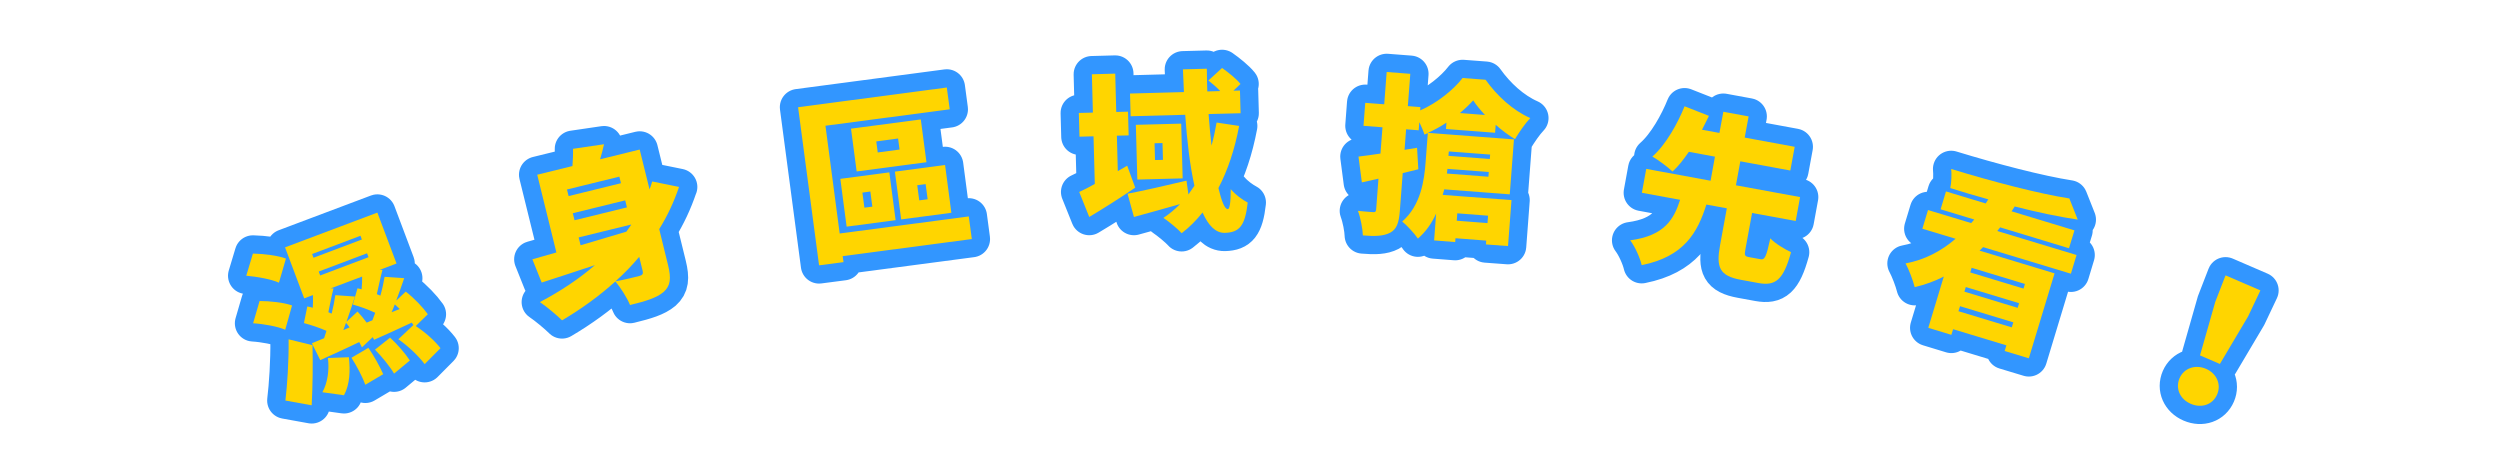 <?xml version="1.0" encoding="UTF-8"?>
<svg id="_レイヤー_1" data-name="レイヤー_1" xmlns="http://www.w3.org/2000/svg" version="1.1" viewBox="0 0 274 52">
  <!-- Generator: Adobe Illustrator 29.4.0, SVG Export Plug-In . SVG Version: 2.1.0 Build 152)  -->
  <defs>
    <style>
      .st0 {
        fill: none;
        stroke: #3296ff;
        stroke-linejoin: round;
        stroke-width: 4px;
      }

      .st1 {
        fill: #ffd500;
      }
    </style>
  </defs>
  <g>
    <path class="st0" d="M30.57,30.98c-.81-.37-2.38-.66-3.58-.76l.73-2.43c1.15.03,2.74.21,3.62.55l-.77,2.65ZM31.26,36.14c-.78-.35-2.35-.64-3.52-.71l.71-2.44c1.14,0,2.68.17,3.56.49l-.75,2.66ZM45.56,35.73c1.05.68,2.13,1.66,2.72,2.43l-1.74,1.75c-.6-.83-1.8-1.98-2.88-2.73l1.65-1.56-.18-.26c-1.46.69-2.91,1.34-4.13,1.88l-.15-.29-1.18,1.12c-.08-.17-.18-.36-.3-.58-1.49.73-3.01,1.4-4.27,1.98l-.92-1.85c.4-.17.85-.34,1.34-.55.09-.26.18-.54.26-.81-.75-.33-1.68-.64-2.47-.85l.37-1.82c.19.03.39.07.6.14.03-.46.03-.95.02-1.39l-.96.36-2.1-5.59,10.12-3.81,2.1,5.58-1.85.7h.31c-.25.91-.43,1.87-.62,2.66.14.05.26.1.39.16.21-.75.36-1.46.46-2.06l2.15.15c-.27.79-.56,1.63-.88,2.46l1.05-.99c.92.71,1.89,1.73,2.42,2.48l-1.32,1.29ZM34.25,37.82c.05,2.19.02,4.48-.09,6.6l-2.88-.52c.2-1.68.38-4.28.35-6.71l2.62.64ZM34.36,28.25l5.3-2-.15-.41-5.3,2,.15.41ZM35.09,30.19l5.3-2-.16-.43-5.3,2,.16.43ZM35.34,42.98c.58-1.05.76-2.46.6-3.74l2.3-.09c.15,1.47.12,2.96-.54,4.17l-2.36-.33ZM39.18,34.14c.34.36.69.8,1.01,1.22l.63-.26c.1-.26.2-.54.3-.82-.74-.35-1.66-.69-2.45-.9l.51-1.78c.15.02.29.07.45.11.05-.47.07-.96.06-1.4l-3.45,1.3h.31c-.23.91-.4,1.84-.56,2.61.12.06.24.09.36.15.18-.72.32-1.42.4-2.02l2.15.15c-.28.88-.6,1.85-.93,2.77l1.22-1.13ZM38.31,35.88c-.13-.18-.25-.35-.39-.5-.1.26-.2.54-.29.8l.68-.3ZM40.38,38.13c.61.87,1.26,2.06,1.62,2.88l-1.96,1.16c-.3-.84-.94-2.06-1.52-2.96l1.86-1.09ZM42.76,37.01c.8.73,1.68,1.76,2.16,2.5l-1.73,1.44c-.43-.75-1.33-1.86-2.09-2.63l1.66-1.32ZM43.81,33.87c-.19-.17-.36-.35-.54-.51-.12.29-.22.59-.35.86l.88-.35Z"/>
    <path class="st0" d="M74.42,20.49c-.55,1.64-1.27,3.17-2.17,4.62l.97,3.95c.35,1.44.28,2.26-.49,2.94-.78.66-1.96,1.01-3.68,1.43-.31-.77-1.04-1.93-1.61-2.58-1.76,1.59-3.72,3.01-5.84,4.26-.55-.55-1.75-1.55-2.43-2,2.23-1.18,4.27-2.52,6.03-4.05-2.14.7-4.16,1.38-5.83,1.91l-1.02-2.55c.77-.21,1.67-.47,2.63-.75l-2.1-8.52,3.86-.95c.05-.66.08-1.33.06-1.89l3.4-.5c-.12.56-.27,1.12-.43,1.65l4.34-1.07,1.08,4.37c.11-.28.21-.58.29-.87l2.95.6ZM62.14,20.77l.18.72,5.74-1.41-.18-.72-5.74,1.41ZM68.52,21.96l-5.74,1.41.19.77,5.74-1.41-.19-.78ZM63.64,26.88c1.6-.47,3.32-.99,5.01-1.49.17-.26.35-.5.52-.74v-.04s-5.75,1.41-5.75,1.41l.21.85ZM70.05,28.16c-.79.94-1.66,1.84-2.59,2.67.98-.16,2.23-.49,2.6-.58.35-.09.45-.23.38-.54l-.38-1.55Z"/>
    <path class="st0" d="M106.51,26.2l-14.15,1.87.09.66-2.68.35-2.3-17.33,16.3-2.16.32,2.39-13.62,1.8,1.56,11.81,14.15-1.87.33,2.47ZM92.1,19.6l5.37-.71.69,5.24-5.37.71-.69-5.24ZM101.54,17.78l-7.65,1.01-.62-4.69,7.65-1.01.62,4.69ZM94.74,22.76l.87-.11-.22-1.66-.87.12.22,1.66ZM98.43,15.18l-2.39.32.16,1.21,2.39-.32-.16-1.21ZM104.27,23.32l-5.5.73-.69-5.24,5.5-.73.69,5.24ZM101.45,20.18l-.92.12.22,1.66.92-.12-.22-1.66Z"/>
    <path class="st0" d="M124.42,20.57c-1.64,1.11-3.47,2.28-5.04,3.21l-1.1-2.74c.49-.22,1.07-.52,1.71-.88l-.14-5.22-1.54.04-.07-2.6,1.54-.04-.11-4.2,2.56-.07.11,4.2,1.29-.03.07,2.6-1.29.03.1,3.89,1.03-.6.88,2.41ZM135.81,13.8c-.48,2.56-1.24,4.84-2.27,6.81.34,1.44.69,2.32,1.03,2.31.19,0,.32-.65.32-2.19.53.63,1.3,1.18,1.86,1.47-.29,2.57-.92,3.27-2.5,3.32-1.03.03-1.83-.83-2.45-2.23-.68.85-1.44,1.62-2.29,2.27-.39-.45-1.44-1.31-2-1.68.67-.44,1.27-.95,1.82-1.51-1.77.5-3.56,1.01-5.05,1.41l-.7-2.55c1.64-.31,4.1-.87,6.46-1.43l.21,1.51c.22-.31.44-.62.66-.95-.5-2.25-.82-4.98-1.01-7.78l-5.98.16-.07-2.49,5.91-.16c-.04-.84-.08-1.67-.11-2.49l2.62-.07c0,.82.03,1.65.05,2.49l1.42-.04c-.39-.41-.88-.83-1.3-1.16l1.5-1.37c.7.49,1.59,1.21,2.02,1.75l-.78.74.72-.02.07,2.49-3.51.09c.09,1.2.2,2.35.32,3.45.23-.8.41-1.65.56-2.52l2.46.37ZM129.46,13.55l.16,6-4.97.13-.16-6,4.97-.13ZM127.41,15.68l-.87.02.05,1.84.87-.02-.05-1.84Z"/>
    <path class="st0" d="M158.28,20.8c-.05.19-.11.37-.16.56l7.54.57-.38,5.04-2.42-.18.03-.42-3.37-.26-.03.42-2.31-.18.22-2.94c-.48,1.05-1.12,1.99-2,2.74-.32-.5-1.26-1.52-1.72-1.87,2.04-1.77,2.42-4.5,2.57-6.53l.24-3.16c-.12.07-.26.11-.37.16-.12-.39-.33-.88-.56-1.36l-.07.89-1.38-.11-.17,2.25,1.37-.22.14,2.35c-.56.15-1.14.28-1.71.42l-.32,4.19c-.1,1.25-.34,1.96-1.05,2.34-.72.38-1.69.42-3,.3-.02-.72-.25-1.92-.54-2.69.66.07,1.38.12,1.65.14.25.02.33-.05.35-.32l.25-3.35-1.82.41-.37-2.83c.67-.08,1.5-.19,2.41-.33l.22-2.88-2.08-.16.19-2.52,2.08.16.27-3.54,2.59.2-.27,3.54,1.38.11-.03.36c1.87-.81,3.68-2.29,4.65-3.55l2.52.19c1.24,1.75,3,3.37,4.9,4.2-.58.6-1.22,1.56-1.68,2.31-.69-.42-1.41-.95-2.11-1.57l-.07.87-5.38-.41.05-.7c-.64.43-1.34.81-2.03,1.12l9.43.72-.46,6.02-7.2-.55ZM163.13,19.36l.04-.51-4.53-.34-.06.51,4.55.35ZM158.79,16.59l-.04.49,4.53.35.04-.49-4.53-.34ZM159.72,23.38l-.06.81,3.37.26.06-.81-3.37-.26ZM162.75,12.6c-.49-.53-.95-1.08-1.29-1.6-.4.45-.89.92-1.46,1.39l2.75.21Z"/>
    <path class="st0" d="M192.93,28.41c.49.09.64-.21,1.1-2.29.46.53,1.58,1.2,2.27,1.52-.83,3.02-1.69,3.73-3.58,3.38l-1.91-.35c-2.36-.43-2.74-1.37-2.29-3.8l.74-4.04-2.24-.41c-.97,3.09-2.46,5.71-7.09,6.64-.18-.79-.74-2.05-1.26-2.72,3.82-.51,4.8-2.36,5.47-4.44l-4.19-.77.48-2.62,7.05,1.3.48-2.64-2.86-.53c-.58.84-1.16,1.6-1.79,2.16-.56-.53-1.58-1.28-2.21-1.64,1.48-1.29,2.8-3.68,3.53-5.51l2.67,1.05c-.25.5-.49,1.01-.76,1.52l1.91.35.43-2.32,2.77.51-.43,2.32,5.48,1.01-.48,2.6-5.48-1.01-.48,2.63,7.03,1.29-.48,2.62-4.78-.88-.74,4.02c-.12.65-.06.74.45.83l1.21.22Z"/>
    <path class="st0" d="M217.36,27.07c-.12.14-.26.26-.4.4l8.22,2.49-2.82,9.31-2.65-.8.19-.62-5.84-1.77-.19.62-2.53-.77,1.7-5.62c-.99.51-2.06.9-3.19,1.16-.18-.73-.64-1.94-1-2.6,2.12-.39,3.95-1.38,5.48-2.7l-3.64-1.1.62-2.05,4.73,1.43c.12-.12.22-.27.34-.39l-3.69-1.12.59-1.96,4.35,1.32.29-.45c-1.45-.4-2.85-.82-4.17-1.24.13-.57.16-1.52.1-2.09,4.47,1.37,9.64,2.72,12.95,3.23l.92,2.32c-2.07-.31-4.46-.81-6.91-1.44l-.34.53,6.89,2.09-.6,1.96-7.54-2.29-.32.4,8.69,2.63-.62,2.05-9.64-2.92ZM220.49,35.88l.17-.55-5.84-1.77-.17.55,5.84,1.77ZM215.31,31.97l5.83,1.77.15-.51-5.84-1.77-.15.51ZM221.93,31.12l-5.84-1.77-.15.51,5.84,1.77.15-.51Z"/>
    <path class="st0" d="M238.88,41.45c.47-1.08,1.7-1.54,2.89-1.03s1.7,1.72,1.23,2.81c-.48,1.12-1.7,1.54-2.89,1.03-1.19-.51-1.71-1.69-1.23-2.81ZM242.78,33.12l1.14-2.94,3.82,1.65-1.35,2.85-3.09,5.21-2.18-.94,1.66-5.82Z"/>
  </g>
  <g>
    <path class="st1" d="M30.57,30.98c-.81-.37-2.38-.66-3.58-.76l.73-2.43c1.15.03,2.74.21,3.62.55l-.77,2.65ZM31.26,36.14c-.78-.35-2.35-.64-3.52-.71l.71-2.44c1.14,0,2.68.17,3.56.49l-.75,2.66ZM45.56,35.73c1.05.68,2.13,1.66,2.72,2.43l-1.74,1.75c-.6-.83-1.8-1.98-2.88-2.73l1.65-1.56-.18-.26c-1.46.69-2.91,1.34-4.13,1.88l-.15-.29-1.18,1.12c-.08-.17-.18-.36-.3-.58-1.49.73-3.01,1.4-4.27,1.98l-.92-1.85c.4-.17.85-.34,1.34-.55.09-.26.18-.54.26-.81-.75-.33-1.68-.64-2.47-.85l.37-1.82c.19.03.39.07.6.14.03-.46.03-.95.02-1.39l-.96.36-2.1-5.59,10.12-3.81,2.1,5.58-1.85.7h.31c-.25.91-.43,1.87-.62,2.66.14.05.26.1.39.16.21-.75.36-1.46.46-2.06l2.15.15c-.27.79-.56,1.63-.88,2.46l1.05-.99c.92.71,1.89,1.73,2.42,2.48l-1.32,1.29ZM34.25,37.82c.05,2.19.02,4.48-.09,6.6l-2.88-.52c.2-1.68.38-4.28.35-6.71l2.62.64ZM34.36,28.25l5.3-2-.15-.41-5.3,2,.15.41ZM35.09,30.19l5.3-2-.16-.43-5.3,2,.16.43ZM35.34,42.98c.58-1.05.76-2.46.6-3.74l2.3-.09c.15,1.47.12,2.96-.54,4.17l-2.36-.33ZM39.18,34.14c.34.36.69.8,1.01,1.22l.63-.26c.1-.26.2-.54.3-.82-.74-.35-1.66-.69-2.45-.9l.51-1.78c.15.02.29.07.45.11.05-.47.07-.96.06-1.4l-3.45,1.3h.31c-.23.91-.4,1.84-.56,2.61.12.06.24.09.36.15.18-.72.32-1.42.4-2.02l2.15.15c-.28.88-.6,1.85-.93,2.77l1.22-1.13ZM38.31,35.88c-.13-.18-.25-.35-.39-.5-.1.26-.2.54-.29.8l.68-.3ZM40.38,38.13c.61.87,1.26,2.06,1.62,2.88l-1.96,1.16c-.3-.84-.94-2.06-1.52-2.96l1.86-1.09ZM42.76,37.01c.8.73,1.68,1.76,2.16,2.5l-1.73,1.44c-.43-.75-1.33-1.86-2.09-2.63l1.66-1.32ZM43.81,33.87c-.19-.17-.36-.35-.54-.51-.12.29-.22.59-.35.86l.88-.35Z"/>
    <path class="st1" d="M74.42,20.49c-.55,1.64-1.27,3.17-2.17,4.62l.97,3.95c.35,1.44.28,2.26-.49,2.94-.78.66-1.96,1.01-3.68,1.43-.31-.77-1.04-1.93-1.61-2.58-1.76,1.59-3.72,3.01-5.84,4.26-.55-.55-1.75-1.55-2.43-2,2.23-1.18,4.27-2.52,6.03-4.05-2.14.7-4.16,1.38-5.83,1.91l-1.02-2.55c.77-.21,1.67-.47,2.63-.75l-2.1-8.52,3.86-.95c.05-.66.08-1.33.06-1.89l3.4-.5c-.12.56-.27,1.12-.43,1.65l4.34-1.07,1.08,4.37c.11-.28.21-.58.29-.87l2.95.6ZM62.14,20.77l.18.72,5.74-1.41-.18-.72-5.74,1.41ZM68.52,21.96l-5.74,1.41.19.77,5.74-1.41-.19-.78ZM63.64,26.88c1.6-.47,3.32-.99,5.01-1.49.17-.26.35-.5.52-.74v-.04s-5.75,1.41-5.75,1.41l.21.85ZM70.05,28.16c-.79.94-1.66,1.84-2.59,2.67.98-.16,2.23-.49,2.6-.58.35-.09.45-.23.38-.54l-.38-1.55Z"/>
    <path class="st1" d="M106.51,26.2l-14.15,1.87.09.66-2.68.35-2.3-17.33,16.3-2.16.32,2.39-13.62,1.8,1.56,11.81,14.15-1.87.33,2.47ZM92.1,19.6l5.37-.71.69,5.24-5.37.71-.69-5.24ZM101.54,17.78l-7.65,1.01-.62-4.69,7.65-1.01.62,4.69ZM94.74,22.76l.87-.11-.22-1.66-.87.12.22,1.66ZM98.43,15.18l-2.39.32.16,1.21,2.39-.32-.16-1.21ZM104.27,23.32l-5.5.73-.69-5.24,5.5-.73.69,5.24ZM101.45,20.18l-.92.12.22,1.66.92-.12-.22-1.66Z"/>
    <path class="st1" d="M124.42,20.57c-1.64,1.11-3.47,2.28-5.04,3.21l-1.1-2.74c.49-.22,1.07-.52,1.71-.88l-.14-5.22-1.54.04-.07-2.6,1.54-.04-.11-4.2,2.56-.07.11,4.2,1.29-.03.07,2.6-1.29.03.1,3.89,1.03-.6.88,2.41ZM135.81,13.8c-.48,2.56-1.24,4.84-2.27,6.81.34,1.44.69,2.32,1.03,2.31.19,0,.32-.65.32-2.19.53.63,1.3,1.18,1.86,1.47-.29,2.57-.92,3.27-2.5,3.32-1.03.03-1.83-.83-2.45-2.23-.68.85-1.44,1.62-2.29,2.27-.39-.45-1.44-1.31-2-1.68.67-.44,1.27-.95,1.82-1.51-1.77.5-3.56,1.01-5.05,1.41l-.7-2.55c1.64-.31,4.1-.87,6.46-1.43l.21,1.51c.22-.31.44-.62.66-.95-.5-2.25-.82-4.98-1.01-7.78l-5.98.16-.07-2.49,5.91-.16c-.04-.84-.08-1.67-.11-2.49l2.62-.07c0,.82.03,1.65.05,2.49l1.42-.04c-.39-.41-.88-.83-1.3-1.16l1.5-1.37c.7.49,1.59,1.21,2.02,1.75l-.78.74.72-.02.07,2.49-3.51.09c.09,1.2.2,2.35.32,3.45.23-.8.41-1.65.56-2.52l2.46.37ZM129.46,13.55l.16,6-4.97.13-.16-6,4.97-.13ZM127.41,15.68l-.87.02.05,1.84.87-.02-.05-1.84Z"/>
    <path class="st1" d="M158.28,20.8c-.05.19-.11.37-.16.56l7.54.57-.38,5.04-2.42-.18.03-.42-3.37-.26-.03.42-2.31-.18.22-2.94c-.48,1.05-1.12,1.99-2,2.74-.32-.5-1.26-1.52-1.72-1.87,2.04-1.77,2.42-4.5,2.57-6.53l.24-3.16c-.12.07-.26.11-.37.16-.12-.39-.33-.88-.56-1.36l-.07.89-1.38-.11-.17,2.25,1.37-.22.14,2.35c-.56.15-1.14.28-1.71.42l-.32,4.19c-.1,1.25-.34,1.96-1.05,2.34-.72.38-1.69.42-3,.3-.02-.72-.25-1.92-.54-2.69.66.07,1.38.12,1.65.14.25.02.33-.05.35-.32l.25-3.35-1.82.41-.37-2.83c.67-.08,1.5-.19,2.41-.33l.22-2.88-2.08-.16.19-2.52,2.08.16.27-3.54,2.59.2-.27,3.54,1.38.11-.03.36c1.87-.81,3.68-2.29,4.65-3.55l2.52.19c1.24,1.75,3,3.37,4.9,4.2-.58.6-1.22,1.56-1.68,2.31-.69-.42-1.41-.95-2.11-1.57l-.07.87-5.38-.41.05-.7c-.64.43-1.34.81-2.03,1.12l9.43.72-.46,6.02-7.2-.55ZM163.13,19.36l.04-.51-4.53-.34-.06.51,4.55.35ZM158.79,16.59l-.04.49,4.53.35.04-.49-4.53-.34ZM159.72,23.38l-.06.81,3.37.26.06-.81-3.37-.26ZM162.75,12.6c-.49-.53-.95-1.08-1.29-1.6-.4.45-.89.92-1.46,1.39l2.75.21Z"/>
    <path class="st1" d="M192.93,28.41c.49.09.64-.21,1.1-2.29.46.53,1.58,1.2,2.27,1.52-.83,3.02-1.69,3.73-3.58,3.38l-1.91-.35c-2.36-.43-2.74-1.37-2.29-3.8l.74-4.04-2.24-.41c-.97,3.09-2.46,5.71-7.09,6.64-.18-.79-.74-2.05-1.26-2.72,3.82-.51,4.8-2.36,5.47-4.44l-4.19-.77.48-2.62,7.05,1.3.48-2.64-2.86-.53c-.58.84-1.16,1.6-1.79,2.16-.56-.53-1.58-1.28-2.21-1.64,1.48-1.29,2.8-3.68,3.53-5.51l2.67,1.05c-.25.5-.49,1.01-.76,1.52l1.91.35.43-2.32,2.77.51-.43,2.32,5.48,1.01-.48,2.6-5.48-1.01-.48,2.63,7.03,1.29-.48,2.62-4.78-.88-.74,4.02c-.12.65-.06.74.45.83l1.21.22Z"/>
    <path class="st1" d="M217.36,27.07c-.12.14-.26.26-.4.4l8.22,2.49-2.82,9.31-2.65-.8.19-.62-5.84-1.77-.19.62-2.53-.77,1.7-5.62c-.99.51-2.06.9-3.19,1.16-.18-.73-.64-1.94-1-2.6,2.12-.39,3.95-1.38,5.48-2.7l-3.64-1.1.62-2.05,4.73,1.43c.12-.12.22-.27.34-.39l-3.69-1.12.59-1.96,4.35,1.32.29-.45c-1.45-.4-2.85-.82-4.17-1.24.13-.57.16-1.52.1-2.09,4.47,1.37,9.64,2.72,12.95,3.23l.92,2.32c-2.07-.31-4.46-.81-6.91-1.44l-.34.53,6.89,2.09-.6,1.96-7.54-2.29-.32.4,8.69,2.63-.62,2.05-9.64-2.92ZM220.49,35.88l.17-.55-5.84-1.77-.17.55,5.84,1.77ZM215.31,31.97l5.83,1.77.15-.51-5.84-1.77-.15.51ZM221.93,31.12l-5.84-1.77-.15.51,5.84,1.77.15-.51Z"/>
    <path class="st1" d="M238.88,41.45c.47-1.08,1.7-1.54,2.89-1.03s1.7,1.72,1.23,2.81c-.48,1.12-1.7,1.54-2.89,1.03-1.19-.51-1.71-1.69-1.23-2.81ZM242.78,33.12l1.14-2.94,3.82,1.65-1.35,2.85-3.09,5.21-2.18-.94,1.66-5.82Z"/>
  </g>
</svg>